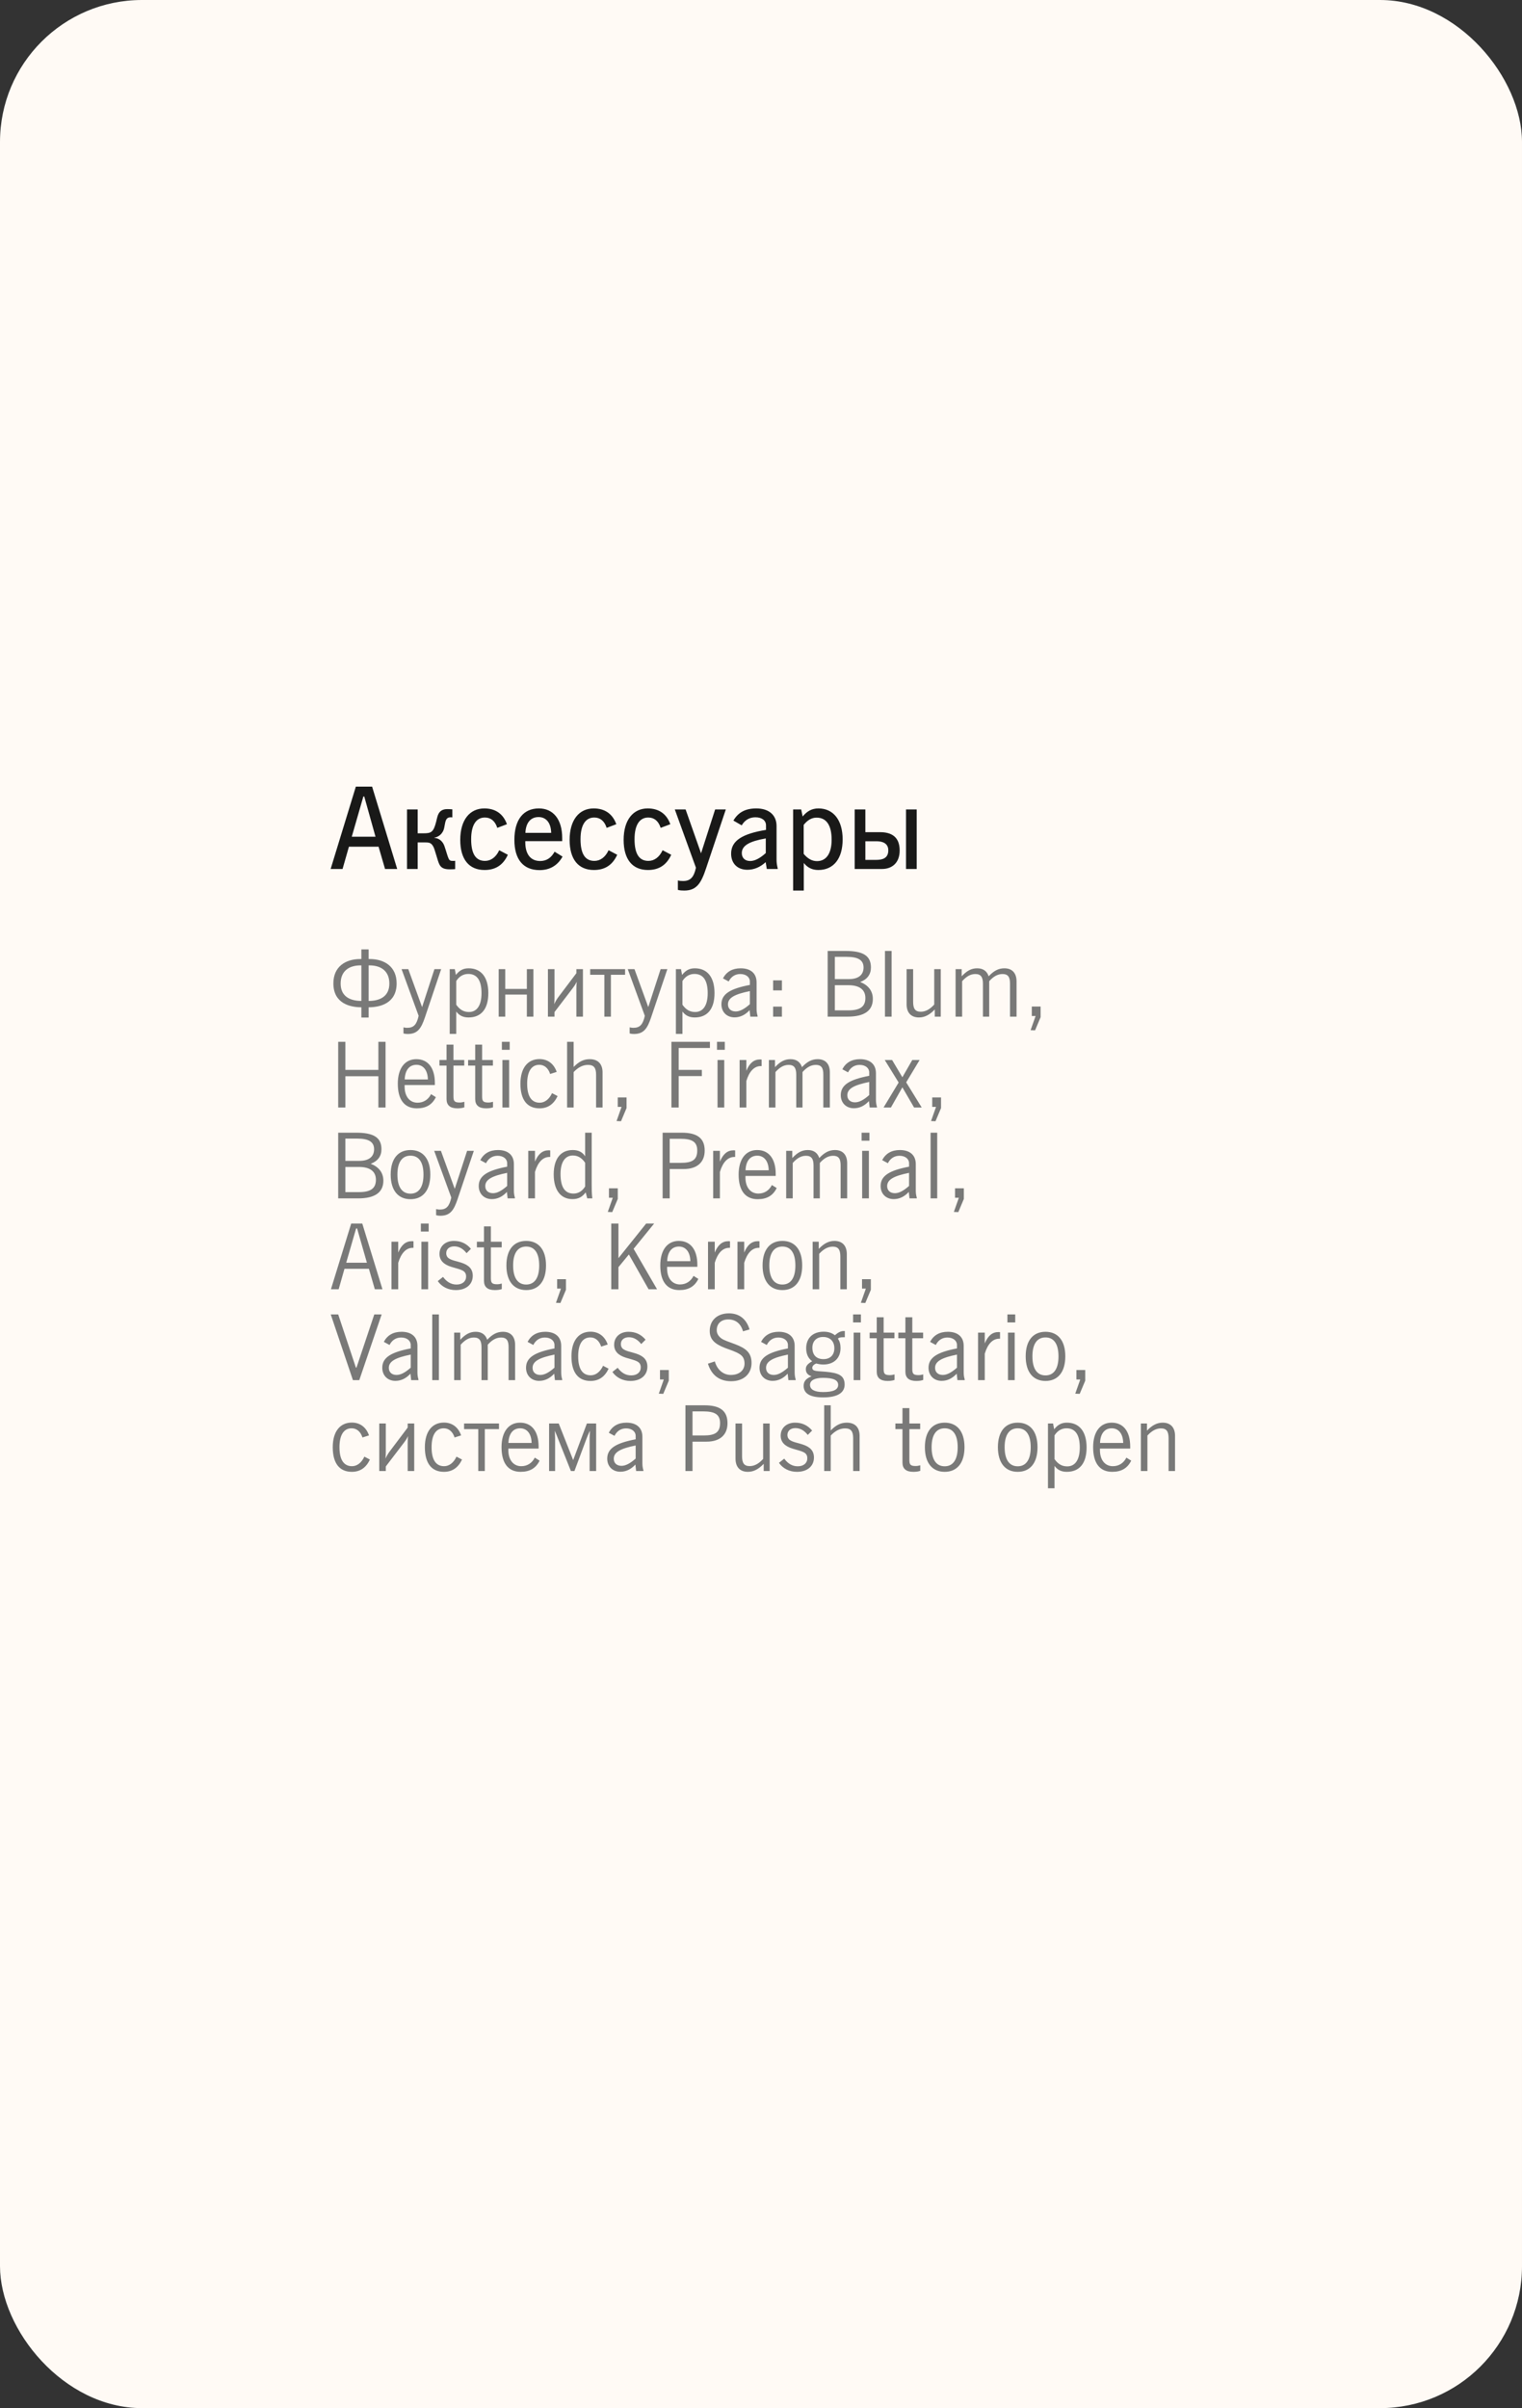 <?xml version="1.0" encoding="UTF-8"?> <svg xmlns="http://www.w3.org/2000/svg" width="268" height="424" viewBox="0 0 268 424" fill="none"><rect x="0" y="0" width="268" height="424" fill="#333333" stroke="none"/><rect width="268" height="424" rx="25" fill="#FFFAF5"></rect><path d="M62.66 138.5H65.52L69.94 153H67.8L66.66 149.08H61.44L60.32 153H58.22L62.66 138.5ZM63.98 140.24L61.94 147.32H66.12L64.14 140.24H63.98ZM73.547 146.72H74.547C75.888 146.72 76.328 146.58 76.808 144.66C76.948 144.1 77.047 143.44 77.407 143C77.847 142.48 78.487 142.46 78.808 142.46C78.968 142.46 79.487 142.48 79.647 142.5V143.92C79.547 143.9 79.427 143.9 79.328 143.9C78.668 143.9 78.487 144.36 78.368 144.96L78.228 145.7C78.007 146.86 77.168 147.38 76.487 147.48V147.52C77.468 147.6 78.007 148.28 78.248 148.94C78.627 150.04 78.787 150.74 79.007 151.2C79.188 151.56 79.388 151.58 79.787 151.58C79.907 151.58 80.028 151.58 80.147 151.56V153.02C79.927 153.06 79.388 153.06 79.168 153.06C77.528 153.06 77.347 152.32 76.968 151.06C76.567 149.76 76.468 149.36 76.287 149.04C75.888 148.32 75.487 148.32 74.668 148.32H73.547V153H71.668V142.52H73.547V146.72ZM89.263 145.12L87.563 145.76C87.183 144.56 86.423 143.94 85.383 143.94C83.843 143.94 82.963 145.26 82.963 147.76C82.963 150.32 83.763 151.58 85.403 151.58C86.443 151.58 87.343 150.92 87.903 149.7L89.423 150.5C88.603 152.3 87.263 153.18 85.323 153.18C82.583 153.18 81.043 151.3 81.043 147.88C81.043 144.36 82.723 142.34 85.283 142.34C87.263 142.34 88.623 143.32 89.263 145.12ZM98.995 148.1H92.495V148.3C92.495 150.42 93.454 151.6 95.115 151.6C96.215 151.6 97.055 151.06 97.654 149.96L99.055 150.82C98.195 152.38 96.814 153.2 95.014 153.2C92.154 153.2 90.575 151.34 90.575 147.88C90.575 144.3 92.174 142.34 94.894 142.34C97.394 142.34 98.995 144.24 98.995 147.56V148.1ZM97.055 146.64C97.014 144.86 96.154 143.86 94.835 143.86C93.454 143.86 92.594 144.84 92.514 146.64H97.055ZM108.521 145.12L106.821 145.76C106.441 144.56 105.681 143.94 104.641 143.94C103.101 143.94 102.221 145.26 102.221 147.76C102.221 150.32 103.021 151.58 104.661 151.58C105.701 151.58 106.601 150.92 107.161 149.7L108.681 150.5C107.861 152.3 106.521 153.18 104.581 153.18C101.841 153.18 100.301 151.3 100.301 147.88C100.301 144.36 101.981 142.34 104.541 142.34C106.521 142.34 107.881 143.32 108.521 145.12ZM118.032 145.12L116.332 145.76C115.952 144.56 115.192 143.94 114.152 143.94C112.612 143.94 111.732 145.26 111.732 147.76C111.732 150.32 112.532 151.58 114.172 151.58C115.212 151.58 116.112 150.92 116.672 149.7L118.192 150.5C117.372 152.3 116.032 153.18 114.092 153.18C111.352 153.18 109.812 151.3 109.812 147.88C109.812 144.36 111.492 142.34 114.052 142.34C116.032 142.34 117.392 143.32 118.032 145.12ZM118.824 142.52H120.724L123.444 150.24L125.924 142.52H127.804L124.344 152.84C123.484 155.44 122.704 156.8 120.484 156.8C120.084 156.8 119.724 156.78 119.364 156.68V155.02C119.664 155.1 119.964 155.12 120.284 155.12C121.584 155.12 122.184 154.44 122.544 152.78L118.824 142.52ZM134.82 151.8C133.86 152.68 132.78 153.14 131.6 153.14C129.84 153.14 128.74 152.02 128.74 150.3C128.74 148 130.74 146.8 134.88 146.12V145.32C134.88 144.46 134.16 143.9 133.02 143.9C131.98 143.9 131.16 144.38 130.6 145.32L129.14 144.48C130 143 131.3 142.34 133.18 142.34C135.38 142.34 136.74 143.5 136.74 145.44V151.42C136.74 151.9 136.82 152.4 136.94 152.88V153H135.02L134.82 151.8ZM134.84 150.2V147.62C132 148.12 130.62 148.86 130.62 150.2C130.62 151.06 131.18 151.6 132.1 151.6C132.9 151.6 133.82 151.12 134.84 150.2ZM141.516 150.34C142.236 151.2 142.996 151.62 143.856 151.62C145.476 151.62 146.436 150.3 146.436 147.84C146.436 145.28 145.496 143.96 143.796 143.96C142.936 143.96 142.196 144.38 141.516 145.24V150.34ZM141.536 151.94V156.8H139.656V142.52H141.076L141.336 143.76C142.076 142.86 142.916 142.34 144.116 142.34C146.716 142.34 148.376 144.36 148.376 147.8C148.376 151.24 146.736 153.18 144.096 153.18C143.036 153.18 142.196 152.78 141.536 151.94ZM159.536 142.52H161.416V153H159.536V142.52ZM150.496 142.52H152.376V146.52H154.956C156.896 146.52 158.416 147.28 158.416 149.74C158.416 152 156.996 153 155.316 153H150.496V142.52ZM152.376 148.12V151.4H154.296C155.316 151.4 156.416 151.16 156.416 149.72C156.416 148.44 155.336 148.12 154.356 148.12H152.376Z" fill="black" fill-opacity="0.9"></path><path d="M63.632 167.16H64.912V168.856H65.088C67.712 168.856 69.84 170.2 69.84 173.144C69.84 176.712 66.848 177.352 64.912 177.352V179.16H63.632V177.352C61.696 177.352 58.704 176.712 58.704 173.144C58.704 170.2 60.832 168.856 63.456 168.856H63.632V167.16ZM63.632 176.232V169.976H63.472C61.52 169.976 59.984 170.92 59.984 173.176C59.984 175.4 61.584 176.232 63.632 176.232ZM64.912 169.976V176.232C66.96 176.232 68.56 175.4 68.56 173.176C68.56 170.92 67.024 169.976 65.072 169.976H64.912ZM73.715 178.856L70.707 170.632H71.891L74.323 177.32L76.499 170.632H77.683L74.819 179.144C74.163 181.08 73.539 182.056 71.779 182.056C71.523 182.056 71.267 182.024 71.043 181.96V180.888C71.331 180.952 71.555 180.968 71.699 180.968C72.867 180.968 73.379 180.376 73.715 178.856ZM79.187 182.04V170.632H80.083L80.275 171.656C80.867 170.904 81.507 170.488 82.515 170.488C84.707 170.488 85.987 172.04 85.987 174.856C85.987 177.64 84.739 179.144 82.499 179.144C81.555 179.144 80.867 178.808 80.339 178.104V182.04H79.187ZM80.339 176.904C80.963 177.784 81.651 178.184 82.579 178.184C83.971 178.184 84.787 177.032 84.787 174.872C84.787 172.616 84.003 171.48 82.451 171.48C81.603 171.48 80.867 171.896 80.339 172.728V176.904ZM87.811 170.632H88.963V174.12H92.771V170.632H93.923V179H92.771V175.112H88.963V179H87.811V170.632ZM96.483 170.632H97.635V175.672C97.635 176.216 97.619 176.216 97.587 176.808C97.843 176.232 98.083 175.88 98.339 175.528L101.491 171.352V170.632H102.643V179H101.491V174.04C101.491 173.752 101.507 173.24 101.555 172.856C101.475 173 101.395 173.272 100.835 174.008L97.635 178.2V179H96.483V170.632ZM103.922 170.632H110.066V171.624H107.57V179H106.418V171.624H103.922V170.632ZM113.543 178.856L110.535 170.632H111.719L114.151 177.32L116.327 170.632H117.511L114.647 179.144C113.991 181.08 113.367 182.056 111.607 182.056C111.351 182.056 111.095 182.024 110.871 181.96V180.888C111.159 180.952 111.383 180.968 111.527 180.968C112.695 180.968 113.207 180.376 113.543 178.856ZM119.015 182.04V170.632H119.911L120.103 171.656C120.695 170.904 121.335 170.488 122.343 170.488C124.535 170.488 125.815 172.04 125.815 174.856C125.815 177.64 124.567 179.144 122.327 179.144C121.383 179.144 120.695 178.808 120.167 178.104V182.04H119.015ZM120.167 176.904C120.791 177.784 121.479 178.184 122.407 178.184C123.799 178.184 124.615 177.032 124.615 174.872C124.615 172.616 123.831 171.48 122.279 171.48C121.431 171.48 120.695 171.896 120.167 172.728V176.904ZM131.991 177.864C131.223 178.696 130.343 179.128 129.335 179.128C127.975 179.128 127.031 178.184 127.031 176.824C127.031 174.984 128.631 174.072 132.039 173.416V172.808C132.039 172.056 131.367 171.496 130.359 171.496C129.463 171.496 128.743 171.944 128.311 172.808L127.303 172.264C127.927 171.08 128.983 170.488 130.423 170.488C132.183 170.488 133.223 171.384 133.223 172.968V177.64C133.223 178.088 133.287 178.504 133.399 178.872V179H132.119L131.991 177.864ZM132.039 176.808V174.504C129.431 175.032 128.183 175.656 128.183 176.84C128.183 177.592 128.695 178.088 129.543 178.088C130.279 178.088 131.079 177.656 132.039 176.808ZM136.134 174.376V172.616H137.686V174.376H136.134ZM136.134 179V177.24H137.686V179H136.134ZM145.74 179V167.432H148.876C151.916 167.432 153.356 168.232 153.356 170.344C153.356 171.56 152.716 172.44 151.468 172.904C152.844 173.432 153.692 174.44 153.692 175.88C153.692 177.944 152.204 179 149.26 179H145.74ZM149.116 168.472H147.004V172.392H149.468C151.148 172.392 152.06 171.656 152.06 170.344C152.06 169.048 151.1 168.472 149.116 168.472ZM149.388 173.464H147.004V177.896H149.388C151.436 177.896 152.38 177.256 152.38 175.72C152.38 174.264 151.356 173.464 149.388 173.464ZM155.83 179V167.432H156.998V179H155.83ZM165.654 170.632V179H164.598V177.736C163.702 178.68 162.822 179.144 161.814 179.144C160.438 179.144 159.638 178.312 159.638 176.824V170.632H160.79V176.392C160.79 177.592 161.142 178.136 162.134 178.136C162.966 178.136 163.734 177.72 164.502 176.872V170.632H165.654ZM168.264 179V170.632H169.336V171.896C170.232 170.936 171.032 170.488 172.072 170.488C173.192 170.488 173.816 171.064 174.088 171.896C174.984 170.936 175.816 170.488 176.856 170.488C178.216 170.488 179 171.32 179 172.808V179H177.848V173.176C177.848 172.024 177.496 171.496 176.536 171.496C175.688 171.496 174.936 171.912 174.184 172.76V179H173.08V173.208C173.08 172.04 172.712 171.496 171.752 171.496C170.888 171.496 170.184 171.912 169.416 172.76V179H168.264ZM181.473 181.384L182.353 178.888H181.681V177.224H183.233V179.096L182.257 181.416L181.473 181.384ZM59.552 195V183.432H60.816V188.376H66.624V183.432H67.888V195H66.624V189.496H60.816V195H59.552ZM75.901 192.648L76.749 193.176C76.094 194.52 75.005 195.144 73.406 195.144C71.246 195.144 70.046 193.656 70.046 190.808C70.046 188.056 71.326 186.488 73.309 186.488C75.341 186.488 76.573 187.992 76.573 190.696V191.048H71.246V191.32C71.246 193.096 72.174 194.152 73.517 194.152C74.558 194.152 75.406 193.624 75.901 192.648ZM71.261 190.056H75.341C75.309 188.408 74.51 187.48 73.326 187.48C72.094 187.48 71.326 188.392 71.261 190.056ZM81.765 193.992V194.968C81.397 195.096 80.997 195.144 80.533 195.144C79.269 195.144 78.629 194.6 78.629 193.512V187.624H77.381V186.632H78.629V183.928H79.845V186.632H81.749V187.624H79.845V192.984C79.845 193.832 79.973 194.12 80.949 194.12C81.269 194.12 81.509 194.056 81.765 193.992ZM86.811 193.992V194.968C86.444 195.096 86.043 195.144 85.579 195.144C84.316 195.144 83.675 194.6 83.675 193.512V187.624H82.427V186.632H83.675V183.928H84.891V186.632H86.796V187.624H84.891V192.984C84.891 193.832 85.019 194.12 85.996 194.12C86.316 194.12 86.555 194.056 86.811 193.992ZM88.47 195V186.632H89.654V195H88.47ZM88.374 184.84V183.432H89.75V184.84H88.374ZM98.183 192.984C97.495 194.44 96.439 195.144 94.999 195.144C92.823 195.144 91.639 193.64 91.639 190.808C91.639 188.056 92.919 186.472 94.999 186.472C96.439 186.472 97.527 187.288 98.023 188.728L96.871 189.096C96.535 188.04 95.831 187.48 94.967 187.48C93.607 187.48 92.823 188.616 92.823 190.808C92.823 193.032 93.591 194.152 95.031 194.152C95.895 194.152 96.695 193.576 97.207 192.472L98.183 192.984ZM99.859 195V183.432H101.011V187.864C101.923 186.92 102.771 186.488 103.843 186.488C105.283 186.488 106.099 187.32 106.099 188.808V195H104.963V189.24C104.963 188.04 104.595 187.496 103.539 187.496C102.643 187.496 101.811 187.912 101.011 188.76V195H99.859ZM108.567 197.384L109.447 194.888H108.775V193.224H110.327V195.096L109.351 197.416L108.567 197.384ZM118.224 195V183.432H125.008V184.52H119.504V188.376H123.584V189.464H119.504V195H118.224ZM126.345 195V186.632H127.529V195H126.345ZM126.249 184.84V183.432H127.625V184.84H126.249ZM130.234 195V186.632H131.418V188.536C131.978 187.192 132.73 186.536 133.834 186.536C133.93 186.536 134.01 186.536 134.106 186.552V187.704H133.962C132.826 187.704 131.93 188.616 131.418 190.344V195H130.234ZM135.389 195V186.632H136.461V187.896C137.357 186.936 138.157 186.488 139.197 186.488C140.317 186.488 140.941 187.064 141.213 187.896C142.109 186.936 142.941 186.488 143.981 186.488C145.341 186.488 146.125 187.32 146.125 188.808V195H144.973V189.176C144.973 188.024 144.621 187.496 143.661 187.496C142.813 187.496 142.061 187.912 141.309 188.76V195H140.205V189.208C140.205 188.04 139.837 187.496 138.877 187.496C138.013 187.496 137.309 187.912 136.541 188.76V195H135.389ZM153.007 193.864C152.239 194.696 151.359 195.128 150.351 195.128C148.991 195.128 148.047 194.184 148.047 192.824C148.047 190.984 149.647 190.072 153.055 189.416V188.808C153.055 188.056 152.383 187.496 151.375 187.496C150.479 187.496 149.759 187.944 149.327 188.808L148.319 188.264C148.943 187.08 149.999 186.488 151.439 186.488C153.199 186.488 154.239 187.384 154.239 188.968V193.64C154.239 194.088 154.303 194.504 154.415 194.872V195H153.135L153.007 193.864ZM153.055 192.808V190.504C150.447 191.032 149.199 191.656 149.199 192.84C149.199 193.592 149.711 194.088 150.559 194.088C151.295 194.088 152.095 193.656 153.055 192.808ZM155.581 195L158.237 190.6L155.789 186.632H157.085L158.893 189.672L160.637 186.632H161.933L159.565 190.568L162.301 195H160.957L158.893 191.448L156.877 195H155.581ZM163.942 197.384L164.822 194.888H164.15V193.224H165.702V195.096L164.726 197.416L163.942 197.384ZM59.552 211V199.432H62.688C65.728 199.432 67.168 200.232 67.168 202.344C67.168 203.56 66.528 204.44 65.28 204.904C66.656 205.432 67.504 206.44 67.504 207.88C67.504 209.944 66.016 211 63.072 211H59.552ZM62.928 200.472H60.816V204.392H63.28C64.96 204.392 65.872 203.656 65.872 202.344C65.872 201.048 64.912 200.472 62.928 200.472ZM63.2 205.464H60.816V209.896H63.2C65.248 209.896 66.192 209.256 66.192 207.72C66.192 206.264 65.168 205.464 63.2 205.464ZM68.794 206.808C68.794 204.024 70.106 202.488 72.282 202.488C74.458 202.488 75.77 204.024 75.77 206.808C75.77 209.592 74.458 211.144 72.282 211.144C70.106 211.144 68.794 209.592 68.794 206.808ZM69.978 206.808C69.978 209.016 70.81 210.168 72.282 210.168C73.738 210.168 74.57 209.016 74.57 206.824C74.57 204.616 73.754 203.48 72.282 203.48C70.81 203.48 69.978 204.616 69.978 206.808ZM79.465 210.856L76.457 202.632H77.641L80.073 209.32L82.249 202.632H83.433L80.569 211.144C79.913 213.08 79.289 214.056 77.529 214.056C77.273 214.056 77.017 214.024 76.793 213.96V212.888C77.081 212.952 77.305 212.968 77.449 212.968C78.617 212.968 79.129 212.376 79.465 210.856ZM89.257 209.864C88.489 210.696 87.609 211.128 86.601 211.128C85.241 211.128 84.297 210.184 84.297 208.824C84.297 206.984 85.897 206.072 89.305 205.416V204.808C89.305 204.056 88.633 203.496 87.625 203.496C86.729 203.496 86.009 203.944 85.577 204.808L84.569 204.264C85.193 203.08 86.249 202.488 87.689 202.488C89.449 202.488 90.489 203.384 90.489 204.968V209.64C90.489 210.088 90.553 210.504 90.665 210.872V211H89.385L89.257 209.864ZM89.305 208.808V206.504C86.697 207.032 85.449 207.656 85.449 208.84C85.449 209.592 85.961 210.088 86.809 210.088C87.545 210.088 88.345 209.656 89.305 208.808ZM93.015 211V202.632H94.199V204.536C94.759 203.192 95.511 202.536 96.615 202.536C96.711 202.536 96.791 202.536 96.887 202.552V203.704H96.743C95.607 203.704 94.711 204.616 94.199 206.344V211H93.015ZM104.187 199.432V208.392C104.187 209.256 104.187 210.12 104.299 211H103.403L103.131 209.944C102.507 210.776 101.819 211.128 100.795 211.128C98.747 211.128 97.499 209.56 97.499 206.776C97.499 204.008 98.731 202.488 100.859 202.488C101.851 202.488 102.571 202.856 103.035 203.592V199.432H104.187ZM103.035 204.728C102.443 203.864 101.755 203.448 100.859 203.448C99.531 203.448 98.699 204.584 98.699 206.696C98.699 209 99.451 210.152 100.987 210.152C101.819 210.152 102.523 209.736 103.035 208.904V204.728ZM107.02 213.384L107.9 210.888H107.228V209.224H108.78V211.096L107.804 213.416L107.02 213.384ZM116.677 211V199.432H120.037C122.773 199.432 124.085 200.408 124.085 202.584C124.085 204.648 122.741 205.832 120.405 205.832H117.925V211H116.677ZM117.925 204.744H119.893C121.909 204.744 122.773 204.2 122.773 202.568C122.773 201.016 121.829 200.504 119.797 200.504H117.925V204.744ZM125.578 211V202.632H126.762V204.536C127.322 203.192 128.074 202.536 129.178 202.536C129.274 202.536 129.354 202.536 129.45 202.552V203.704H129.306C128.17 203.704 127.274 204.616 126.762 206.344V211H125.578ZM135.917 208.648L136.765 209.176C136.109 210.52 135.021 211.144 133.421 211.144C131.261 211.144 130.061 209.656 130.061 206.808C130.061 204.056 131.341 202.488 133.325 202.488C135.357 202.488 136.589 203.992 136.589 206.696V207.048H131.261V207.32C131.261 209.096 132.189 210.152 133.533 210.152C134.573 210.152 135.421 209.624 135.917 208.648ZM131.277 206.056H135.357C135.325 204.408 134.525 203.48 133.341 203.48C132.109 203.48 131.341 204.392 131.277 206.056ZM138.436 211V202.632H139.508V203.896C140.404 202.936 141.204 202.488 142.244 202.488C143.364 202.488 143.988 203.064 144.26 203.896C145.156 202.936 145.988 202.488 147.028 202.488C148.388 202.488 149.172 203.32 149.172 204.808V211H148.02V205.176C148.02 204.024 147.668 203.496 146.708 203.496C145.86 203.496 145.108 203.912 144.356 204.76V211H143.252V205.208C143.252 204.04 142.884 203.496 141.924 203.496C141.06 203.496 140.356 203.912 139.588 204.76V211H138.436ZM151.814 211V202.632H152.998V211H151.814ZM151.718 200.84V199.432H153.094V200.84H151.718ZM160.023 209.864C159.255 210.696 158.375 211.128 157.367 211.128C156.007 211.128 155.063 210.184 155.063 208.824C155.063 206.984 156.663 206.072 160.071 205.416V204.808C160.071 204.056 159.399 203.496 158.391 203.496C157.495 203.496 156.775 203.944 156.343 204.808L155.335 204.264C155.959 203.08 157.015 202.488 158.455 202.488C160.215 202.488 161.255 203.384 161.255 204.968V209.64C161.255 210.088 161.319 210.504 161.431 210.872V211H160.151L160.023 209.864ZM160.071 208.808V206.504C157.463 207.032 156.215 207.656 156.215 208.84C156.215 209.592 156.727 210.088 157.575 210.088C158.311 210.088 159.111 209.656 160.071 208.808ZM163.861 211V199.432H165.029V211H163.861ZM167.958 213.384L168.838 210.888H168.166V209.224H169.718V211.096L168.742 213.416L167.958 213.384ZM58.272 227L61.84 215.432H63.792L67.344 227H66L64.96 223.4H60.656L59.632 227H58.272ZM60.96 222.328H64.608L62.88 216.296H62.704L60.96 222.328ZM68.937 227V218.632H70.121V220.536C70.681 219.192 71.433 218.536 72.537 218.536C72.633 218.536 72.713 218.536 72.809 218.552V219.704H72.665C71.529 219.704 70.633 220.616 70.121 222.344V227H68.937ZM74.204 227V218.632H75.388V227H74.204ZM74.109 216.84V215.432H75.484V216.84H74.109ZM77.085 225.56L78.013 224.824C78.669 225.72 79.453 226.168 80.397 226.168C81.421 226.168 82.077 225.608 82.077 224.76C82.077 223.64 81.133 223.56 79.501 223.064C78.077 222.632 77.389 221.88 77.389 220.776C77.389 219.416 78.429 218.488 79.917 218.488C81.149 218.488 82.125 218.936 82.925 219.88L82.157 220.648C81.533 219.848 80.813 219.448 79.981 219.448C79.117 219.448 78.573 219.928 78.573 220.664C78.573 221.016 78.717 221.336 78.989 221.528C79.549 221.928 80.333 222.024 81.213 222.312C82.605 222.76 83.245 223.464 83.245 224.632C83.245 226.12 82.109 227.144 80.253 227.144C78.941 227.144 77.773 226.568 77.085 225.56ZM88.358 225.992V226.968C87.99 227.096 87.59 227.144 87.126 227.144C85.862 227.144 85.222 226.6 85.222 225.512V219.624H83.974V218.632H85.222V215.928H86.438V218.632H88.342V219.624H86.438V224.984C86.438 225.832 86.566 226.12 87.542 226.12C87.862 226.12 88.102 226.056 88.358 225.992ZM89.169 222.808C89.169 220.024 90.481 218.488 92.657 218.488C94.833 218.488 96.145 220.024 96.145 222.808C96.145 225.592 94.833 227.144 92.657 227.144C90.481 227.144 89.169 225.592 89.169 222.808ZM90.353 222.808C90.353 225.016 91.185 226.168 92.657 226.168C94.113 226.168 94.945 225.016 94.945 222.824C94.945 220.616 94.129 219.48 92.657 219.48C91.185 219.48 90.353 220.616 90.353 222.808ZM97.895 229.384L98.775 226.888H98.103V225.224H99.655V227.096L98.679 229.416L97.895 229.384ZM107.632 227V215.432H108.896V221.528L113.776 215.432H115.184L111.568 219.88L115.696 227H114.208L110.736 220.872L108.896 223.112V227H107.632ZM122.12 224.648L122.968 225.176C122.312 226.52 121.224 227.144 119.624 227.144C117.464 227.144 116.264 225.656 116.264 222.808C116.264 220.056 117.544 218.488 119.528 218.488C121.56 218.488 122.792 219.992 122.792 222.696V223.048H117.464V223.32C117.464 225.096 118.392 226.152 119.736 226.152C120.776 226.152 121.624 225.624 122.12 224.648ZM117.48 222.056H121.56C121.528 220.408 120.728 219.48 119.544 219.48C118.312 219.48 117.544 220.392 117.48 222.056ZM124.671 227V218.632H125.855V220.536C126.415 219.192 127.167 218.536 128.271 218.536C128.367 218.536 128.447 218.536 128.543 218.552V219.704H128.399C127.263 219.704 126.367 220.616 125.855 222.344V227H124.671ZM129.859 227V218.632H131.043V220.536C131.603 219.192 132.355 218.536 133.459 218.536C133.555 218.536 133.635 218.536 133.731 218.552V219.704H133.587C132.451 219.704 131.555 220.616 131.043 222.344V227H129.859ZM134.278 222.808C134.278 220.024 135.59 218.488 137.766 218.488C139.942 218.488 141.254 220.024 141.254 222.808C141.254 225.592 139.942 227.144 137.766 227.144C135.59 227.144 134.278 225.592 134.278 222.808ZM135.462 222.808C135.462 225.016 136.294 226.168 137.766 226.168C139.222 226.168 140.054 225.016 140.054 222.824C140.054 220.616 139.238 219.48 137.766 219.48C136.294 219.48 135.462 220.616 135.462 222.808ZM143.093 227V218.632H144.165V219.896C145.061 218.952 145.925 218.488 146.933 218.488C148.309 218.488 149.109 219.32 149.109 220.808V227H147.973V221.24C147.973 220.04 147.621 219.496 146.629 219.496C145.797 219.496 145.013 219.912 144.245 220.76V227H143.093ZM151.583 229.384L152.463 226.888H151.791V225.224H153.343V227.096L152.367 229.416L151.583 229.384ZM62.144 243L58.24 231.432H59.552L62.672 240.808H62.768L65.904 231.432H67.2L63.264 243H62.144ZM72.273 241.864C71.505 242.696 70.625 243.128 69.617 243.128C68.257 243.128 67.313 242.184 67.313 240.824C67.313 238.984 68.913 238.072 72.321 237.416V236.808C72.321 236.056 71.649 235.496 70.641 235.496C69.745 235.496 69.025 235.944 68.593 236.808L67.585 236.264C68.209 235.08 69.265 234.488 70.705 234.488C72.465 234.488 73.505 235.384 73.505 236.968V241.64C73.505 242.088 73.569 242.504 73.681 242.872V243H72.401L72.273 241.864ZM72.321 240.808V238.504C69.713 239.032 68.465 239.656 68.465 240.84C68.465 241.592 68.977 242.088 69.825 242.088C70.561 242.088 71.361 241.656 72.321 240.808ZM76.111 243V231.432H77.279V243H76.111ZM79.968 243V234.632H81.04V235.896C81.936 234.936 82.736 234.488 83.775 234.488C84.895 234.488 85.519 235.064 85.791 235.896C86.688 234.936 87.519 234.488 88.559 234.488C89.919 234.488 90.704 235.32 90.704 236.808V243H89.552V237.176C89.552 236.024 89.2 235.496 88.24 235.496C87.391 235.496 86.639 235.912 85.888 236.76V243H84.784V237.208C84.784 236.04 84.415 235.496 83.456 235.496C82.591 235.496 81.888 235.912 81.12 236.76V243H79.968ZM97.585 241.864C96.817 242.696 95.937 243.128 94.929 243.128C93.569 243.128 92.625 242.184 92.625 240.824C92.625 238.984 94.225 238.072 97.633 237.416V236.808C97.633 236.056 96.961 235.496 95.953 235.496C95.057 235.496 94.337 235.944 93.905 236.808L92.897 236.264C93.521 235.08 94.577 234.488 96.017 234.488C97.777 234.488 98.817 235.384 98.817 236.968V241.64C98.817 242.088 98.881 242.504 98.993 242.872V243H97.713L97.585 241.864ZM97.633 240.808V238.504C95.025 239.032 93.777 239.656 93.777 240.84C93.777 241.592 94.289 242.088 95.137 242.088C95.873 242.088 96.673 241.656 97.633 240.808ZM107.167 240.984C106.479 242.44 105.423 243.144 103.983 243.144C101.807 243.144 100.623 241.64 100.623 238.808C100.623 236.056 101.903 234.472 103.983 234.472C105.423 234.472 106.511 235.288 107.007 236.728L105.855 237.096C105.519 236.04 104.815 235.48 103.951 235.48C102.591 235.48 101.807 236.616 101.807 238.808C101.807 241.032 102.575 242.152 104.015 242.152C104.879 242.152 105.679 241.576 106.191 240.472L107.167 240.984ZM107.835 241.56L108.763 240.824C109.419 241.72 110.203 242.168 111.147 242.168C112.171 242.168 112.827 241.608 112.827 240.76C112.827 239.64 111.883 239.56 110.251 239.064C108.827 238.632 108.139 237.88 108.139 236.776C108.139 235.416 109.179 234.488 110.667 234.488C111.899 234.488 112.875 234.936 113.675 235.88L112.907 236.648C112.283 235.848 111.563 235.448 110.731 235.448C109.867 235.448 109.323 235.928 109.323 236.664C109.323 237.016 109.467 237.336 109.739 237.528C110.299 237.928 111.083 238.024 111.963 238.312C113.355 238.76 113.995 239.464 113.995 240.632C113.995 242.12 112.859 243.144 111.003 243.144C109.691 243.144 108.523 242.568 107.835 241.56ZM116.004 245.384L116.884 242.888H116.212V241.224H117.764V243.096L116.788 245.416L116.004 245.384ZM124.653 240.104L125.869 239.704C126.285 241.192 127.373 242.088 128.685 242.088C130.173 242.088 131.101 241.272 131.101 240.072C131.101 239.352 130.845 238.824 130.317 238.472C129.565 237.96 128.621 237.704 127.629 237.32C125.837 236.616 124.973 235.832 124.973 234.328C124.973 232.472 126.301 231.24 128.365 231.24C130.157 231.24 131.437 232.232 131.981 234.072L130.829 234.408C130.445 233.032 129.533 232.312 128.237 232.312C126.989 232.312 126.205 233.048 126.205 234.2C126.205 234.76 126.461 235.208 126.957 235.608C127.453 235.992 128.317 236.248 129.421 236.664C131.405 237.416 132.333 238.2 132.333 239.992C132.333 241.896 130.941 243.192 128.749 243.192C126.685 243.192 125.293 242.152 124.653 240.104ZM138.695 241.864C137.927 242.696 137.047 243.128 136.039 243.128C134.679 243.128 133.735 242.184 133.735 240.824C133.735 238.984 135.335 238.072 138.743 237.416V236.808C138.743 236.056 138.071 235.496 137.062 235.496C136.167 235.496 135.447 235.944 135.015 236.808L134.007 236.264C134.631 235.08 135.687 234.488 137.127 234.488C138.887 234.488 139.927 235.384 139.927 236.968V241.64C139.927 242.088 139.991 242.504 140.103 242.872V243H138.823L138.695 241.864ZM138.743 240.808V238.504C136.135 239.032 134.887 239.656 134.887 240.84C134.887 241.592 135.399 242.088 136.247 242.088C136.983 242.088 137.783 241.656 138.743 240.808ZM142.901 242.328C142.213 242.088 141.893 241.688 141.893 241.064C141.893 240.472 142.261 240.104 143.013 239.672C142.325 239.176 141.957 238.424 141.957 237.4C141.957 235.608 143.109 234.472 145.045 234.472C145.829 234.472 146.485 234.68 147.013 235.096C147.557 234.616 148.021 234.36 148.549 234.36H148.757V235.448H148.517C148.021 235.448 147.701 235.496 147.541 235.704C147.877 236.184 148.005 236.712 148.005 237.352C148.005 239.128 146.837 240.248 144.981 240.248C144.565 240.248 144.149 240.184 143.733 240.072C143.269 240.248 143.029 240.536 143.029 240.824C143.029 241.48 143.845 241.384 145.429 241.528C147.653 241.736 148.725 242.168 148.725 243.784C148.725 245.24 147.445 246.04 144.949 246.04C142.661 246.04 141.509 245.368 141.509 244.008C141.509 243.192 141.941 242.712 142.901 242.328ZM143.045 237.288C143.045 238.568 143.749 239.304 144.997 239.304C146.197 239.304 146.917 238.568 146.917 237.384C146.917 236.168 146.165 235.4 144.933 235.4C143.781 235.4 143.045 236.136 143.045 237.288ZM142.629 243.832C142.629 244.648 143.413 245.096 144.933 245.096C146.709 245.096 147.589 244.696 147.589 243.832C147.589 242.984 146.725 242.6 144.917 242.6C143.429 242.6 142.629 243.064 142.629 243.832ZM150.314 243V234.632H151.498V243H150.314ZM150.218 232.84V231.432H151.594V232.84H150.218ZM157.515 241.992V242.968C157.147 243.096 156.747 243.144 156.283 243.144C155.019 243.144 154.379 242.6 154.379 241.512V235.624H153.131V234.632H154.379V231.928H155.595V234.632H157.499V235.624H155.595V240.984C155.595 241.832 155.723 242.12 156.699 242.12C157.019 242.12 157.259 242.056 157.515 241.992ZM162.562 241.992V242.968C162.194 243.096 161.794 243.144 161.33 243.144C160.066 243.144 159.426 242.6 159.426 241.512V235.624H158.178V234.632H159.426V231.928H160.642V234.632H162.546V235.624H160.642V240.984C160.642 241.832 160.77 242.12 161.746 242.12C162.066 242.12 162.306 242.056 162.562 241.992ZM168.46 241.864C167.692 242.696 166.812 243.128 165.804 243.128C164.444 243.128 163.5 242.184 163.5 240.824C163.5 238.984 165.1 238.072 168.508 237.416V236.808C168.508 236.056 167.836 235.496 166.828 235.496C165.932 235.496 165.212 235.944 164.78 236.808L163.772 236.264C164.396 235.08 165.452 234.488 166.892 234.488C168.652 234.488 169.692 235.384 169.692 236.968V241.64C169.692 242.088 169.756 242.504 169.868 242.872V243H168.588L168.46 241.864ZM168.508 240.808V238.504C165.9 239.032 164.652 239.656 164.652 240.84C164.652 241.592 165.164 242.088 166.012 242.088C166.748 242.088 167.548 241.656 168.508 240.808ZM172.218 243V234.632H173.402V236.536C173.962 235.192 174.714 234.536 175.818 234.536C175.914 234.536 175.994 234.536 176.09 234.552V235.704H175.946C174.81 235.704 173.914 236.616 173.402 238.344V243H172.218ZM177.486 243V234.632H178.67V243H177.486ZM177.39 232.84V231.432H178.766V232.84H177.39ZM180.607 238.808C180.607 236.024 181.919 234.488 184.095 234.488C186.271 234.488 187.583 236.024 187.583 238.808C187.583 241.592 186.271 243.144 184.095 243.144C181.919 243.144 180.607 241.592 180.607 238.808ZM181.791 238.808C181.791 241.016 182.623 242.168 184.095 242.168C185.551 242.168 186.383 241.016 186.383 238.824C186.383 236.616 185.567 235.48 184.095 235.48C182.623 235.48 181.791 236.616 181.791 238.808ZM189.333 245.384L190.213 242.888H189.541V241.224H191.093V243.096L190.117 245.416L189.333 245.384ZM65.136 256.984C64.448 258.44 63.392 259.144 61.952 259.144C59.776 259.144 58.592 257.64 58.592 254.808C58.592 252.056 59.872 250.472 61.952 250.472C63.392 250.472 64.48 251.288 64.976 252.728L63.824 253.096C63.488 252.04 62.784 251.48 61.92 251.48C60.56 251.48 59.776 252.616 59.776 254.808C59.776 257.032 60.544 258.152 61.984 258.152C62.848 258.152 63.648 257.576 64.16 256.472L65.136 256.984ZM66.78 250.632H67.932V255.672C67.932 256.216 67.916 256.216 67.884 256.808C68.14 256.232 68.38 255.88 68.636 255.528L71.788 251.352V250.632H72.94V259H71.788V254.04C71.788 253.752 71.804 253.24 71.852 252.856C71.772 253 71.692 253.272 71.132 254.008L67.932 258.2V259H66.78V250.632ZM81.355 256.984C80.667 258.44 79.611 259.144 78.171 259.144C75.995 259.144 74.811 257.64 74.811 254.808C74.811 252.056 76.091 250.472 78.171 250.472C79.611 250.472 80.699 251.288 81.195 252.728L80.043 253.096C79.707 252.04 79.003 251.48 78.139 251.48C76.779 251.48 75.995 252.616 75.995 254.808C75.995 257.032 76.763 258.152 78.203 258.152C79.067 258.152 79.867 257.576 80.379 256.472L81.355 256.984ZM81.719 250.632H87.863V251.624H85.367V259H84.215V251.624H81.719V250.632ZM94.167 256.648L95.015 257.176C94.359 258.52 93.271 259.144 91.671 259.144C89.511 259.144 88.311 257.656 88.311 254.808C88.311 252.056 89.591 250.488 91.575 250.488C93.607 250.488 94.839 251.992 94.839 254.696V255.048H89.511V255.32C89.511 257.096 90.439 258.152 91.783 258.152C92.823 258.152 93.671 257.624 94.167 256.648ZM89.527 254.056H93.607C93.575 252.408 92.775 251.48 91.591 251.48C90.359 251.48 89.591 252.392 89.527 254.056ZM96.686 250.632H98.382L100.926 257.08L103.342 250.632H104.974V259H103.822V253.192C103.822 252.616 103.854 252.664 103.886 251.912C103.822 252.024 103.598 252.44 103.262 253.336L101.15 259H100.526L98.27 253.336C98.27 253.336 97.998 252.616 97.694 251.912C97.694 252.376 97.742 252.76 97.742 253.144V259H96.686V250.632ZM111.882 257.864C111.114 258.696 110.234 259.128 109.226 259.128C107.866 259.128 106.922 258.184 106.922 256.824C106.922 254.984 108.522 254.072 111.93 253.416V252.808C111.93 252.056 111.258 251.496 110.25 251.496C109.354 251.496 108.634 251.944 108.202 252.808L107.194 252.264C107.818 251.08 108.874 250.488 110.314 250.488C112.074 250.488 113.114 251.384 113.114 252.968V257.64C113.114 258.088 113.178 258.504 113.29 258.872V259H112.01L111.882 257.864ZM111.93 256.808V254.504C109.322 255.032 108.074 255.656 108.074 256.84C108.074 257.592 108.586 258.088 109.434 258.088C110.17 258.088 110.97 257.656 111.93 256.808ZM120.693 259V247.432H124.053C126.789 247.432 128.101 248.408 128.101 250.584C128.101 252.648 126.757 253.832 124.421 253.832H121.941V259H120.693ZM121.941 252.744H123.909C125.925 252.744 126.789 252.2 126.789 250.568C126.789 249.016 125.845 248.504 123.813 248.504H121.941V252.744ZM135.529 250.632V259H134.473V257.736C133.577 258.68 132.697 259.144 131.689 259.144C130.313 259.144 129.513 258.312 129.513 256.824V250.632H130.665V256.392C130.665 257.592 131.017 258.136 132.009 258.136C132.841 258.136 133.609 257.72 134.377 256.872V250.632H135.529ZM137.163 257.56L138.091 256.824C138.747 257.72 139.531 258.168 140.475 258.168C141.499 258.168 142.155 257.608 142.155 256.76C142.155 255.64 141.211 255.56 139.579 255.064C138.155 254.632 137.467 253.88 137.467 252.776C137.467 251.416 138.507 250.488 139.995 250.488C141.227 250.488 142.203 250.936 143.003 251.88L142.235 252.648C141.611 251.848 140.891 251.448 140.059 251.448C139.195 251.448 138.651 251.928 138.651 252.664C138.651 253.016 138.795 253.336 139.067 253.528C139.627 253.928 140.411 254.024 141.291 254.312C142.683 254.76 143.323 255.464 143.323 256.632C143.323 258.12 142.187 259.144 140.331 259.144C139.019 259.144 137.851 258.568 137.163 257.56ZM145.125 259V247.432H146.277V251.864C147.189 250.92 148.036 250.488 149.109 250.488C150.549 250.488 151.365 251.32 151.365 252.808V259H150.229V253.24C150.229 252.04 149.861 251.496 148.805 251.496C147.909 251.496 147.077 251.912 146.277 252.76V259H145.125ZM162.046 257.992V258.968C161.678 259.096 161.278 259.144 160.814 259.144C159.55 259.144 158.91 258.6 158.91 257.512V251.624H157.662V250.632H158.91V247.928H160.126V250.632H162.03V251.624H160.126V256.984C160.126 257.832 160.254 258.12 161.23 258.12C161.55 258.12 161.79 258.056 162.046 257.992ZM162.857 254.808C162.857 252.024 164.169 250.488 166.345 250.488C168.521 250.488 169.833 252.024 169.833 254.808C169.833 257.592 168.521 259.144 166.345 259.144C164.169 259.144 162.857 257.592 162.857 254.808ZM164.041 254.808C164.041 257.016 164.873 258.168 166.345 258.168C167.801 258.168 168.633 257.016 168.633 254.824C168.633 252.616 167.817 251.48 166.345 251.48C164.873 251.48 164.041 252.616 164.041 254.808ZM175.716 254.808C175.716 252.024 177.028 250.488 179.204 250.488C181.38 250.488 182.692 252.024 182.692 254.808C182.692 257.592 181.38 259.144 179.204 259.144C177.028 259.144 175.716 257.592 175.716 254.808ZM176.9 254.808C176.9 257.016 177.732 258.168 179.204 258.168C180.66 258.168 181.492 257.016 181.492 254.824C181.492 252.616 180.676 251.48 179.204 251.48C177.732 251.48 176.9 252.616 176.9 254.808ZM184.531 262.04V250.632H185.427L185.619 251.656C186.211 250.904 186.851 250.488 187.859 250.488C190.051 250.488 191.331 252.04 191.331 254.856C191.331 257.64 190.083 259.144 187.843 259.144C186.899 259.144 186.211 258.808 185.683 258.104V262.04H184.531ZM185.683 256.904C186.307 257.784 186.995 258.184 187.923 258.184C189.315 258.184 190.131 257.032 190.131 254.872C190.131 252.616 189.347 251.48 187.795 251.48C186.947 251.48 186.211 251.896 185.683 252.728V256.904ZM198.339 256.648L199.187 257.176C198.531 258.52 197.443 259.144 195.843 259.144C193.683 259.144 192.483 257.656 192.483 254.808C192.483 252.056 193.763 250.488 195.747 250.488C197.779 250.488 199.011 251.992 199.011 254.696V255.048H193.683V255.32C193.683 257.096 194.611 258.152 195.955 258.152C196.995 258.152 197.843 257.624 198.339 256.648ZM193.699 254.056H197.779C197.747 252.408 196.947 251.48 195.763 251.48C194.531 251.48 193.763 252.392 193.699 254.056ZM200.89 259V250.632H201.962V251.896C202.858 250.952 203.722 250.488 204.73 250.488C206.106 250.488 206.906 251.32 206.906 252.808V259H205.77V253.24C205.77 252.04 205.418 251.496 204.426 251.496C203.594 251.496 202.81 251.912 202.042 252.76V259H200.89Z" fill="#6B6B6B" fill-opacity="0.9"></path></svg> 
